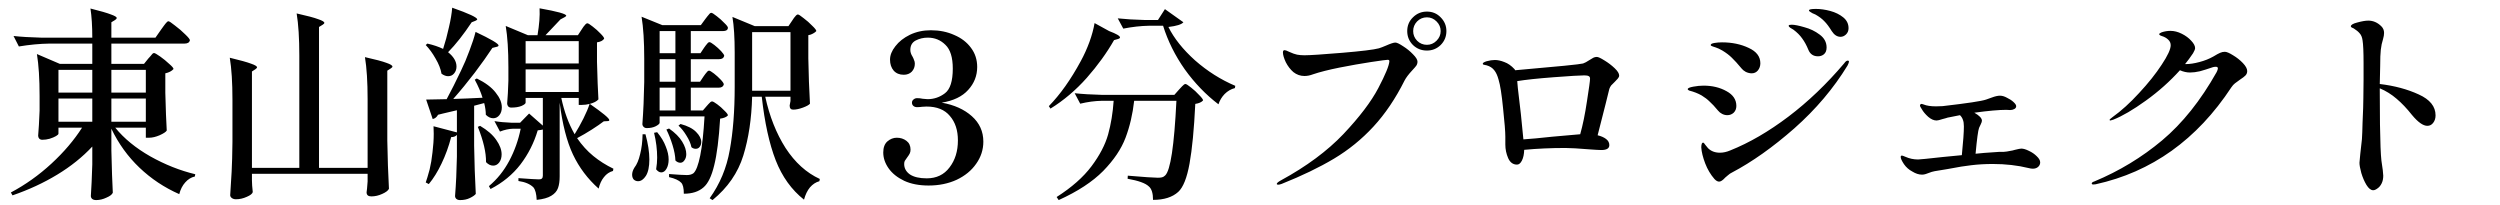 <svg width="219" height="18" viewBox="0 0 219 18" fill="none" xmlns="http://www.w3.org/2000/svg">
<path d="M12.99 5.13C13.038 5.082 13.098 5.016 13.17 4.932C13.242 4.836 13.302 4.764 13.35 4.717C13.398 4.669 13.445 4.645 13.493 4.645C13.565 4.645 13.745 4.747 14.032 4.95C14.32 5.154 14.583 5.369 14.823 5.597C15.075 5.813 15.2 5.962 15.2 6.046C15.044 6.226 14.805 6.352 14.482 6.423V8.13C14.518 9.556 14.559 10.658 14.607 11.436C14.536 11.556 14.326 11.694 13.979 11.85C13.643 11.993 13.338 12.065 13.062 12.065H12.775V11.185H10.098C10.864 12.131 11.888 12.97 13.17 13.7C14.452 14.419 15.763 14.94 17.105 15.263L17.069 15.461C16.745 15.533 16.464 15.707 16.224 15.982C15.985 16.246 15.811 16.587 15.703 17.006C14.398 16.431 13.236 15.659 12.218 14.688C11.2 13.718 10.379 12.58 9.756 11.275V13.179C9.792 14.772 9.834 16.006 9.882 16.88C9.822 17.036 9.636 17.18 9.325 17.312C9.026 17.455 8.726 17.527 8.427 17.527C8.271 17.527 8.151 17.491 8.067 17.419C7.995 17.348 7.959 17.264 7.959 17.168C8.007 16.485 8.049 15.563 8.085 14.401V12.838C7.223 13.76 6.199 14.581 5.013 15.299C3.827 16.018 2.521 16.623 1.096 17.114L0.952 16.862C2.234 16.18 3.42 15.335 4.51 14.329C5.6 13.323 6.492 12.275 7.187 11.185H5.121V11.706C5.121 11.766 5.049 11.838 4.905 11.921C4.761 12.005 4.576 12.083 4.348 12.155C4.132 12.215 3.917 12.245 3.701 12.245C3.593 12.245 3.504 12.209 3.432 12.137C3.372 12.065 3.342 11.981 3.342 11.886C3.39 11.347 3.432 10.616 3.468 9.694V8.418C3.468 6.909 3.39 5.681 3.234 4.735L5.246 5.597H8.085V3.818H4.348C3.498 3.83 2.599 3.914 1.653 4.07L1.186 3.153C1.845 3.225 2.641 3.273 3.575 3.297H8.085C8.085 2.291 8.031 1.441 7.924 0.746C8.786 0.961 9.385 1.135 9.72 1.267C10.056 1.387 10.223 1.488 10.223 1.572C10.223 1.632 10.175 1.692 10.08 1.752L9.756 1.95V3.297H13.619L14.122 2.578C14.182 2.495 14.26 2.387 14.356 2.255C14.452 2.123 14.53 2.027 14.589 1.968C14.649 1.896 14.703 1.86 14.751 1.86C14.823 1.86 15.015 1.986 15.326 2.237C15.649 2.477 15.949 2.734 16.224 3.01C16.5 3.273 16.638 3.447 16.638 3.531C16.59 3.722 16.434 3.818 16.171 3.818H9.756V5.597H12.613L12.99 5.13ZM8.085 8.112V6.118H5.121V8.112H8.085ZM12.775 8.112V6.118H9.756V8.112H12.775ZM8.085 8.633H5.121V10.664H8.085V8.633ZM9.756 8.633V10.664H12.775V8.633H9.756ZM32.203 8.687C32.203 7.178 32.125 5.95 31.97 5.004C32.88 5.208 33.509 5.375 33.856 5.507C34.204 5.627 34.377 5.735 34.377 5.831C34.377 5.878 34.329 5.932 34.233 5.992L33.928 6.19V12.317C33.952 13.802 34 15.209 34.072 16.539C34 16.695 33.802 16.845 33.479 16.988C33.167 17.132 32.85 17.204 32.527 17.204C32.251 17.204 32.113 17.084 32.113 16.845C32.137 16.725 32.167 16.407 32.203 15.892V15.227H22.07V15.802C22.082 15.922 22.088 16.072 22.088 16.252L22.142 16.826C22.106 16.97 21.932 17.108 21.621 17.24C21.309 17.384 20.992 17.455 20.668 17.455C20.525 17.455 20.405 17.419 20.309 17.348C20.213 17.276 20.165 17.192 20.165 17.096C20.213 16.389 20.255 15.707 20.291 15.048C20.327 14.377 20.351 13.503 20.363 12.425V8.741C20.363 7.232 20.285 6.004 20.129 5.058C21.028 5.274 21.651 5.447 21.998 5.579C22.345 5.699 22.519 5.807 22.519 5.902C22.519 5.938 22.471 5.992 22.375 6.064L22.07 6.262V14.706H26.22V4.86C26.22 3.351 26.142 2.123 25.987 1.177C26.897 1.381 27.526 1.548 27.873 1.68C28.233 1.8 28.412 1.908 28.412 2.004C28.412 2.051 28.364 2.105 28.268 2.165L27.945 2.363V14.706H32.203V8.687ZM39.252 6.675C39.073 6.675 38.881 6.603 38.678 6.459C38.606 6.04 38.432 5.597 38.156 5.13C37.893 4.663 37.605 4.267 37.294 3.944L37.438 3.818C37.965 3.938 38.426 4.094 38.821 4.285V4.267C39.013 3.68 39.181 3.058 39.324 2.399C39.48 1.74 39.576 1.165 39.612 0.674C41.073 1.189 41.804 1.53 41.804 1.698C41.804 1.734 41.75 1.776 41.642 1.824L41.319 1.95C40.612 3.016 39.923 3.89 39.252 4.573C39.743 4.968 39.989 5.387 39.989 5.831C39.989 6.07 39.917 6.274 39.773 6.441C39.642 6.597 39.468 6.675 39.252 6.675ZM50.554 12.101C50.973 12.712 51.446 13.233 51.973 13.664C52.5 14.095 53.087 14.467 53.734 14.778L53.698 14.976C53.387 15.06 53.123 15.239 52.907 15.515C52.692 15.778 52.536 16.114 52.44 16.521C51.482 15.671 50.733 14.676 50.194 13.539C49.655 12.401 49.266 10.885 49.027 8.993V15.443C49.027 15.862 48.979 16.204 48.883 16.467C48.787 16.743 48.589 16.97 48.29 17.15C48.002 17.33 47.577 17.449 47.014 17.509C46.99 16.982 46.895 16.617 46.727 16.413C46.439 16.126 46.002 15.94 45.415 15.856V15.605C46.397 15.677 46.996 15.713 47.212 15.713C47.332 15.713 47.416 15.689 47.463 15.641C47.523 15.593 47.553 15.509 47.553 15.389V11.347C47.469 11.37 47.32 11.394 47.104 11.418C46.781 12.508 46.278 13.503 45.595 14.401C44.912 15.287 44.038 16.006 42.972 16.557L42.828 16.305C43.547 15.707 44.139 14.97 44.607 14.095C45.074 13.221 45.409 12.281 45.613 11.275H44.948C44.577 11.287 44.193 11.37 43.798 11.526L43.313 10.61C43.732 10.682 44.247 10.73 44.858 10.754H45.559L46.349 9.945L47.553 11.005V8.58H46.044V8.993C46.044 9.077 45.924 9.172 45.685 9.28C45.445 9.376 45.146 9.424 44.786 9.424C44.666 9.424 44.577 9.388 44.517 9.316C44.457 9.244 44.427 9.16 44.427 9.065C44.475 8.526 44.511 7.861 44.535 7.07V5.884C44.535 4.411 44.457 3.207 44.301 2.273L46.242 3.082H47.086C47.242 2.171 47.302 1.387 47.266 0.728C48.823 1.003 49.602 1.219 49.602 1.375C49.602 1.411 49.548 1.459 49.44 1.518L49.098 1.698L48.452 2.381L47.787 3.082H50.626L50.967 2.561C51.015 2.501 51.063 2.429 51.111 2.345C51.171 2.261 51.23 2.189 51.29 2.129C51.35 2.069 51.404 2.039 51.452 2.039C51.524 2.039 51.68 2.135 51.919 2.327C52.171 2.519 52.398 2.722 52.602 2.938C52.818 3.153 52.925 3.303 52.925 3.387C52.818 3.555 52.608 3.663 52.297 3.71V5.417C52.333 6.843 52.374 7.939 52.422 8.705C52.279 8.873 52.027 9.005 51.668 9.101C52.806 9.891 53.375 10.364 53.375 10.52C53.375 10.58 53.321 10.61 53.213 10.61L52.889 10.628C52.626 10.831 52.279 11.071 51.847 11.347C51.416 11.622 50.985 11.873 50.554 12.101ZM41.534 9.262V12.766C41.558 14.251 41.606 15.659 41.678 16.988C41.582 17.108 41.408 17.228 41.157 17.348C40.917 17.467 40.63 17.527 40.294 17.527C40.163 17.527 40.055 17.491 39.971 17.419C39.899 17.348 39.863 17.264 39.863 17.168C39.947 16.126 40.001 14.976 40.025 13.718V11.814C39.917 11.945 39.749 12.011 39.522 12.011C39.306 12.838 39.025 13.61 38.678 14.329C38.342 15.036 37.971 15.635 37.563 16.126L37.294 15.982C37.378 15.754 37.492 15.377 37.635 14.85C37.743 14.407 37.827 13.904 37.887 13.341C37.959 12.766 37.995 12.227 37.995 11.724C37.995 11.412 37.989 11.191 37.977 11.059L40.025 11.598V9.658C39.45 9.801 39.043 9.897 38.803 9.945L38.372 10.053C38.264 10.257 38.108 10.382 37.905 10.43L37.33 8.723L39.127 8.687C39.522 7.957 39.941 7.124 40.384 6.19C40.648 5.651 40.893 5.07 41.121 4.447C41.361 3.824 41.54 3.273 41.66 2.794C43.002 3.429 43.672 3.824 43.672 3.98C43.672 4.04 43.612 4.082 43.493 4.106L43.133 4.196C42.726 4.818 42.211 5.543 41.588 6.37C40.965 7.184 40.336 7.951 39.702 8.669C40.516 8.645 41.373 8.609 42.271 8.562C42.115 8.058 41.888 7.531 41.588 6.98L41.768 6.873C42.522 7.244 43.073 7.657 43.421 8.112C43.78 8.556 43.96 8.987 43.96 9.406C43.96 9.682 43.888 9.909 43.744 10.089C43.6 10.268 43.421 10.358 43.205 10.358C42.978 10.358 42.762 10.257 42.558 10.053C42.558 9.753 42.511 9.412 42.415 9.029L41.534 9.262ZM50.697 3.603H46.044V5.561H50.697V3.603ZM46.044 6.082V8.058H50.697V6.082H46.044ZM49.17 8.58C49.422 9.777 49.811 10.837 50.338 11.76C50.614 11.316 50.871 10.855 51.111 10.376C51.35 9.897 51.53 9.472 51.65 9.101C51.434 9.16 51.207 9.19 50.967 9.19H50.697V8.58H49.17ZM43.942 13.521C43.942 13.808 43.87 14.048 43.726 14.239C43.583 14.419 43.409 14.509 43.205 14.509C42.978 14.509 42.768 14.407 42.576 14.203C42.588 13.365 42.349 12.335 41.858 11.113L42.055 11.023C42.702 11.406 43.175 11.82 43.475 12.263C43.786 12.706 43.942 13.125 43.942 13.521ZM61.646 6.675C61.681 6.627 61.729 6.561 61.789 6.477C61.861 6.382 61.921 6.31 61.969 6.262C62.017 6.214 62.065 6.19 62.113 6.19C62.185 6.19 62.328 6.274 62.544 6.441C62.76 6.609 62.957 6.789 63.137 6.98C63.316 7.172 63.406 7.31 63.406 7.394C63.358 7.585 63.209 7.681 62.957 7.681H60.514V9.676H61.574L61.915 9.28C61.951 9.244 61.999 9.19 62.059 9.119C62.131 9.035 62.191 8.975 62.239 8.939C62.286 8.903 62.334 8.885 62.382 8.885C62.454 8.885 62.604 8.969 62.831 9.137C63.059 9.304 63.269 9.49 63.46 9.694C63.664 9.885 63.766 10.023 63.766 10.107C63.646 10.251 63.418 10.346 63.083 10.394C62.975 12.179 62.801 13.544 62.562 14.491C62.334 15.437 62.023 16.078 61.628 16.413C61.208 16.785 60.633 16.97 59.903 16.97C59.903 16.479 59.825 16.156 59.669 16C59.477 15.796 59.124 15.635 58.609 15.515V15.245C59.388 15.305 59.909 15.335 60.172 15.335C60.412 15.335 60.603 15.281 60.747 15.174C60.975 14.97 61.172 14.455 61.34 13.628C61.508 12.79 61.634 11.646 61.717 10.197H57.783V10.754C57.783 10.837 57.669 10.939 57.441 11.059C57.226 11.167 56.962 11.221 56.651 11.221C56.543 11.221 56.453 11.185 56.381 11.113C56.309 11.041 56.273 10.957 56.273 10.861C56.357 9.747 56.411 8.52 56.435 7.178V5.148C56.435 3.639 56.357 2.411 56.202 1.465L58.016 2.201H61.394L61.789 1.662C61.837 1.602 61.897 1.524 61.969 1.429C62.053 1.321 62.119 1.243 62.167 1.195C62.215 1.147 62.262 1.123 62.31 1.123C62.382 1.123 62.538 1.219 62.778 1.411C63.017 1.59 63.239 1.788 63.442 2.004C63.658 2.207 63.766 2.351 63.766 2.435C63.754 2.626 63.61 2.722 63.334 2.722H60.514V4.663H61.358L61.681 4.178C61.717 4.13 61.765 4.064 61.825 3.98C61.897 3.884 61.957 3.812 62.005 3.764C62.053 3.716 62.101 3.692 62.149 3.692C62.221 3.692 62.364 3.776 62.58 3.944C62.795 4.112 62.993 4.291 63.173 4.483C63.352 4.675 63.442 4.812 63.442 4.896C63.394 5.088 63.245 5.184 62.993 5.184H60.514V7.16H61.322L61.646 6.675ZM69.407 1.788C69.455 1.728 69.503 1.656 69.551 1.572C69.611 1.488 69.671 1.417 69.731 1.357C69.791 1.297 69.845 1.267 69.892 1.267C69.964 1.267 70.132 1.375 70.396 1.59C70.671 1.794 70.923 2.016 71.15 2.255C71.39 2.483 71.51 2.638 71.51 2.722C71.45 2.794 71.354 2.866 71.222 2.938C71.102 3.01 70.965 3.058 70.809 3.082V5.112C70.833 6.513 70.881 7.837 70.953 9.083C70.869 9.19 70.665 9.304 70.342 9.424C70.018 9.544 69.731 9.604 69.479 9.604C69.276 9.604 69.174 9.484 69.174 9.244C69.174 9.244 69.198 9.113 69.246 8.849V8.472H67.036C67.407 10.185 68 11.682 68.814 12.963C69.641 14.233 70.641 15.138 71.815 15.677L71.779 15.874C71.468 15.958 71.192 16.138 70.953 16.413C70.725 16.689 70.551 17.048 70.431 17.491C69.341 16.629 68.515 15.479 67.952 14.042C67.389 12.592 66.982 10.736 66.73 8.472H65.886C65.838 10.4 65.58 12.119 65.113 13.628C64.646 15.138 63.748 16.437 62.418 17.527L62.167 17.366C63.065 16.12 63.652 14.712 63.927 13.143C64.215 11.574 64.359 9.729 64.359 7.609V4.591C64.359 3.297 64.293 2.261 64.161 1.482L66.119 2.291H69.066L69.407 1.788ZM59.166 4.663V2.722H57.783V4.663H59.166ZM65.886 2.812V7.951H69.246V2.812H65.886ZM57.783 7.16H59.166V5.184H57.783V7.16ZM59.166 7.681H57.783V9.676H59.166V7.681ZM59.615 10.861C60.238 11.029 60.693 11.263 60.981 11.562C61.28 11.862 61.43 12.155 61.43 12.443C61.43 12.61 61.382 12.754 61.286 12.874C61.202 12.982 61.089 13.035 60.945 13.035C60.801 13.035 60.675 12.988 60.568 12.892C60.508 12.58 60.364 12.245 60.136 11.886C59.921 11.526 59.687 11.233 59.436 11.005L59.615 10.861ZM58.609 11.257C59.136 11.628 59.519 12.011 59.759 12.407C59.999 12.802 60.118 13.167 60.118 13.503C60.118 13.718 60.064 13.898 59.957 14.042C59.861 14.185 59.741 14.257 59.597 14.257C59.442 14.257 59.298 14.191 59.166 14.059C59.154 13.664 59.07 13.215 58.914 12.712C58.759 12.209 58.579 11.754 58.376 11.347L58.609 11.257ZM57.567 11.58C57.914 11.999 58.166 12.418 58.322 12.838C58.489 13.245 58.573 13.622 58.573 13.97C58.573 14.305 58.507 14.581 58.376 14.796C58.256 15 58.106 15.102 57.926 15.102C57.771 15.102 57.621 15.012 57.477 14.832C57.537 14.473 57.567 14.131 57.567 13.808C57.567 13.101 57.477 12.377 57.297 11.634L57.567 11.58ZM56.543 11.76C56.77 12.586 56.884 13.323 56.884 13.97C56.884 14.604 56.782 15.084 56.579 15.407C56.375 15.719 56.148 15.874 55.896 15.874C55.752 15.874 55.627 15.826 55.519 15.73C55.423 15.623 55.375 15.479 55.375 15.299C55.375 15.108 55.441 14.904 55.573 14.688C55.788 14.413 55.956 14.018 56.076 13.503C56.208 12.988 56.279 12.407 56.291 11.76H56.543ZM82.493 8.993C83.584 9.184 84.464 9.58 85.135 10.179C85.805 10.777 86.141 11.52 86.141 12.407C86.141 13.113 85.931 13.76 85.512 14.347C85.105 14.934 84.536 15.401 83.805 15.748C83.075 16.084 82.254 16.252 81.344 16.252C80.517 16.252 79.804 16.114 79.206 15.838C78.607 15.551 78.151 15.185 77.84 14.742C77.529 14.299 77.373 13.838 77.373 13.359C77.373 12.928 77.493 12.604 77.732 12.389C77.984 12.173 78.259 12.065 78.559 12.065C78.882 12.065 79.164 12.155 79.403 12.335C79.643 12.514 79.763 12.772 79.763 13.107C79.763 13.239 79.739 13.353 79.691 13.449C79.643 13.544 79.565 13.664 79.457 13.808C79.373 13.916 79.307 14.012 79.259 14.095C79.224 14.167 79.206 14.257 79.206 14.365C79.206 14.736 79.373 15.042 79.709 15.281C80.056 15.509 80.547 15.623 81.182 15.623C82.032 15.623 82.697 15.305 83.176 14.67C83.667 14.036 83.913 13.245 83.913 12.299C83.913 11.412 83.679 10.7 83.212 10.161C82.757 9.61 82.074 9.334 81.164 9.334L80.805 9.352C80.613 9.376 80.457 9.388 80.338 9.388C80.206 9.388 80.098 9.352 80.014 9.28C79.93 9.208 79.888 9.113 79.888 8.993C79.888 8.885 79.93 8.795 80.014 8.723C80.11 8.639 80.218 8.598 80.338 8.598C80.505 8.598 80.667 8.615 80.823 8.651C81.014 8.675 81.158 8.687 81.254 8.687C81.817 8.687 82.326 8.514 82.781 8.166C83.236 7.819 83.464 7.1 83.464 6.01C83.464 5.028 83.248 4.333 82.817 3.926C82.398 3.507 81.883 3.297 81.272 3.297C80.888 3.297 80.535 3.381 80.212 3.549C79.9 3.716 79.745 3.992 79.745 4.375C79.745 4.567 79.81 4.764 79.942 4.968C79.99 5.052 80.032 5.148 80.068 5.256C80.116 5.351 80.14 5.459 80.14 5.579C80.14 5.855 80.05 6.088 79.87 6.28C79.691 6.459 79.457 6.549 79.17 6.549C78.798 6.549 78.505 6.429 78.289 6.19C78.074 5.938 77.966 5.615 77.966 5.22C77.966 4.836 78.121 4.447 78.433 4.052C78.744 3.645 79.17 3.309 79.709 3.046C80.26 2.782 80.871 2.65 81.541 2.65C82.296 2.65 82.979 2.788 83.59 3.064C84.212 3.327 84.704 3.704 85.063 4.196C85.422 4.675 85.602 5.232 85.602 5.866C85.602 6.633 85.338 7.304 84.811 7.879C84.296 8.454 83.524 8.825 82.493 8.993ZM102.353 2.363C102.844 3.357 103.623 4.333 104.689 5.292C105.767 6.238 106.941 6.98 108.211 7.519L108.175 7.717C107.839 7.801 107.54 7.975 107.276 8.238C107.025 8.502 106.845 8.801 106.737 9.137C105.635 8.298 104.653 7.28 103.791 6.082C102.94 4.872 102.305 3.597 101.886 2.255H100.664C99.946 2.267 99.191 2.351 98.4 2.507L97.915 1.608C98.574 1.68 99.365 1.728 100.287 1.752H101.437L102.048 0.8L103.665 1.95C103.509 2.141 103.072 2.279 102.353 2.363ZM97.161 2.722C97.796 2.962 98.113 3.147 98.113 3.279C98.113 3.339 98.047 3.387 97.915 3.423L97.592 3.513C96.957 4.627 96.161 5.729 95.202 6.819C94.244 7.897 93.184 8.795 92.022 9.514L91.878 9.298C92.873 8.28 93.807 6.962 94.681 5.345C94.969 4.818 95.22 4.261 95.436 3.674C95.651 3.076 95.801 2.525 95.885 2.022L97.161 2.722ZM96.496 8.831C95.897 8.843 95.274 8.927 94.627 9.083L94.142 8.166C94.801 8.238 95.598 8.286 96.532 8.31H102.874L103.288 7.843C103.347 7.783 103.437 7.687 103.557 7.555C103.677 7.424 103.773 7.358 103.845 7.358C103.916 7.358 104.078 7.46 104.33 7.663C104.593 7.867 104.833 8.088 105.048 8.328C105.276 8.556 105.39 8.711 105.39 8.795C105.258 8.951 105.03 9.053 104.707 9.101C104.599 11.329 104.432 13.071 104.204 14.329C103.976 15.587 103.647 16.413 103.216 16.808C102.701 17.276 101.964 17.509 101.006 17.509C101.006 16.922 100.88 16.527 100.628 16.323C100.341 16.048 99.724 15.826 98.778 15.659L98.796 15.389C100.209 15.509 101.084 15.569 101.419 15.569C101.587 15.569 101.712 15.557 101.796 15.533C101.892 15.509 101.982 15.455 102.066 15.371C102.533 14.94 102.862 12.76 103.054 8.831H99.353C99.221 10.005 98.969 11.083 98.598 12.065C98.227 13.047 97.574 14.018 96.64 14.976C95.705 15.922 94.406 16.773 92.741 17.527L92.561 17.258C93.879 16.419 94.897 15.521 95.616 14.563C96.334 13.604 96.819 12.676 97.071 11.778C97.323 10.867 97.484 9.885 97.556 8.831H96.496ZM124.998 4.429C124.519 4.429 124.112 4.267 123.776 3.944C123.441 3.609 123.273 3.201 123.273 2.722C123.273 2.243 123.441 1.842 123.776 1.518C124.112 1.183 124.519 1.015 124.998 1.015C125.477 1.015 125.878 1.183 126.202 1.518C126.537 1.854 126.705 2.255 126.705 2.722C126.705 3.201 126.537 3.609 126.202 3.944C125.866 4.267 125.465 4.429 124.998 4.429ZM124.998 3.926C125.321 3.926 125.603 3.806 125.842 3.567C126.082 3.327 126.202 3.046 126.202 2.722C126.202 2.399 126.082 2.117 125.842 1.878C125.603 1.638 125.321 1.518 124.998 1.518C124.663 1.518 124.375 1.638 124.136 1.878C123.908 2.117 123.794 2.399 123.794 2.722C123.794 3.046 123.908 3.327 124.136 3.567C124.375 3.806 124.663 3.926 124.998 3.926ZM111.972 16.18C111.888 16.18 111.846 16.156 111.846 16.108C111.846 16.036 111.966 15.934 112.205 15.802C114.445 14.581 116.272 13.227 117.685 11.742C119.099 10.245 120.117 8.903 120.74 7.717C121.363 6.531 121.686 5.747 121.71 5.363C121.71 5.28 121.662 5.238 121.566 5.238C121.458 5.238 120.967 5.304 120.093 5.435C119.231 5.567 118.314 5.729 117.344 5.92C116.386 6.112 115.607 6.31 115.008 6.513C114.757 6.609 114.511 6.657 114.272 6.657C113.912 6.657 113.589 6.543 113.301 6.316C113.038 6.088 112.816 5.801 112.637 5.453C112.469 5.094 112.385 4.806 112.385 4.591C112.385 4.459 112.433 4.393 112.529 4.393C112.601 4.393 112.732 4.441 112.924 4.537C113.212 4.669 113.445 4.753 113.625 4.788C113.816 4.824 114.032 4.842 114.272 4.842C114.751 4.842 115.847 4.77 117.56 4.627C119.272 4.483 120.35 4.351 120.794 4.231C120.949 4.184 121.153 4.106 121.405 3.998C121.812 3.818 122.087 3.728 122.231 3.728C122.363 3.728 122.59 3.836 122.914 4.052C123.237 4.255 123.525 4.489 123.776 4.753C124.04 5.016 124.172 5.232 124.172 5.399C124.172 5.531 124.136 5.651 124.064 5.759C123.992 5.855 123.872 5.992 123.704 6.172C123.393 6.507 123.171 6.801 123.04 7.052C122.249 8.633 121.339 9.981 120.309 11.095C119.29 12.197 118.141 13.131 116.859 13.898C115.577 14.664 114.05 15.401 112.277 16.108C112.145 16.156 112.044 16.18 111.972 16.18ZM139.881 4.986C140.001 4.986 140.222 5.088 140.546 5.292C140.881 5.495 141.18 5.723 141.444 5.974C141.708 6.226 141.839 6.441 141.839 6.621C141.839 6.705 141.797 6.795 141.714 6.891C141.642 6.974 141.558 7.064 141.462 7.16C141.33 7.28 141.222 7.388 141.139 7.484C141.067 7.579 141.013 7.681 140.977 7.789L140.653 9.101C140.258 10.682 140.025 11.598 139.953 11.85C140.252 11.921 140.498 12.029 140.689 12.173C140.881 12.317 140.977 12.496 140.977 12.712C140.977 12.999 140.743 13.143 140.276 13.143C140.156 13.143 140.013 13.137 139.845 13.125C139.689 13.113 139.51 13.101 139.306 13.089C138.276 13.005 137.551 12.963 137.132 12.963C135.862 12.963 134.658 13.017 133.52 13.125C133.508 13.508 133.443 13.82 133.323 14.059C133.203 14.299 133.059 14.419 132.892 14.419C132.544 14.419 132.287 14.233 132.119 13.862C131.951 13.479 131.867 13.077 131.867 12.658V11.975C131.867 11.544 131.802 10.718 131.67 9.496C131.55 8.274 131.418 7.436 131.275 6.98C131.179 6.621 131.053 6.346 130.897 6.154C130.742 5.95 130.52 5.807 130.232 5.723C130.173 5.711 130.113 5.699 130.053 5.687C130.005 5.675 129.963 5.663 129.927 5.651C129.903 5.627 129.891 5.603 129.891 5.579C129.891 5.507 130.005 5.435 130.232 5.363C130.496 5.292 130.736 5.256 130.951 5.256C131.203 5.256 131.478 5.316 131.778 5.435C132.089 5.543 132.389 5.753 132.676 6.064L132.73 6.154C136.455 5.831 138.437 5.633 138.677 5.561C138.821 5.513 139 5.417 139.216 5.274C139.36 5.178 139.48 5.106 139.575 5.058C139.671 5.01 139.773 4.986 139.881 4.986ZM133.449 12.209C134.036 12.173 134.88 12.095 135.982 11.975L138.426 11.76C138.653 10.957 138.851 9.993 139.018 8.867C139.198 7.729 139.288 7.07 139.288 6.891C139.288 6.783 139.252 6.711 139.18 6.675C139.108 6.627 138.977 6.603 138.785 6.603C138.426 6.603 137.533 6.657 136.108 6.765C134.694 6.873 133.628 6.986 132.91 7.106L132.963 7.717C133.155 9.25 133.317 10.748 133.449 12.209ZM161.232 3.225C160.932 3.225 160.675 3.058 160.459 2.722C160.232 2.351 160.016 2.063 159.812 1.86C159.609 1.644 159.345 1.447 159.022 1.267C158.962 1.243 158.878 1.207 158.77 1.159C158.663 1.099 158.585 1.051 158.537 1.015C158.489 0.979 158.465 0.943 158.465 0.908C158.465 0.824 158.669 0.782 159.076 0.782C159.471 0.782 159.89 0.842 160.334 0.961C160.777 1.081 161.154 1.267 161.465 1.518C161.777 1.77 161.933 2.087 161.933 2.471C161.933 2.698 161.855 2.884 161.699 3.028C161.555 3.159 161.4 3.225 161.232 3.225ZM159.256 4.932C158.848 4.932 158.567 4.741 158.411 4.357C158.255 3.974 158.076 3.645 157.872 3.369C157.68 3.094 157.423 2.836 157.099 2.596C157.028 2.549 156.938 2.495 156.83 2.435C156.734 2.363 156.686 2.309 156.686 2.273C156.686 2.225 156.71 2.195 156.758 2.183C156.818 2.171 156.884 2.165 156.956 2.165C157.195 2.165 157.561 2.237 158.052 2.381C158.555 2.513 159.004 2.728 159.399 3.028C159.807 3.327 160.01 3.704 160.01 4.16C160.01 4.423 159.932 4.621 159.777 4.753C159.633 4.872 159.459 4.932 159.256 4.932ZM153.452 6.423C153.284 6.423 153.111 6.382 152.931 6.298C152.763 6.202 152.644 6.106 152.572 6.01C152.224 5.591 151.937 5.274 151.709 5.058C151.494 4.842 151.218 4.633 150.883 4.429C150.655 4.297 150.464 4.208 150.308 4.16C150.152 4.112 150.062 4.082 150.038 4.07C149.919 4.034 149.859 3.992 149.859 3.944C149.859 3.86 149.966 3.8 150.182 3.764C150.398 3.728 150.619 3.71 150.847 3.71C151.721 3.71 152.5 3.872 153.183 4.196C153.865 4.507 154.207 4.956 154.207 5.543C154.207 5.783 154.135 5.992 153.991 6.172C153.847 6.34 153.668 6.423 153.452 6.423ZM150.595 15.91C150.464 15.91 150.326 15.832 150.182 15.677C149.847 15.293 149.577 14.838 149.374 14.311C149.17 13.772 149.056 13.305 149.032 12.91C149.032 12.802 149.044 12.706 149.068 12.622C149.092 12.538 149.134 12.496 149.194 12.496C149.242 12.496 149.302 12.556 149.374 12.676C149.457 12.784 149.541 12.886 149.625 12.982C149.889 13.245 150.236 13.377 150.667 13.377C150.955 13.377 151.254 13.311 151.566 13.179C153.242 12.508 154.943 11.52 156.668 10.215C158.393 8.909 160.022 7.352 161.555 5.543C161.663 5.387 161.765 5.31 161.861 5.31C161.933 5.31 161.969 5.339 161.969 5.399C161.969 5.459 161.927 5.573 161.843 5.741C160.621 7.741 159.07 9.574 157.189 11.239C155.309 12.892 153.482 14.185 151.709 15.12C151.601 15.168 151.488 15.245 151.368 15.353C151.26 15.449 151.182 15.515 151.134 15.551C150.919 15.79 150.739 15.91 150.595 15.91ZM151.314 10.089C151.158 10.089 151.009 10.053 150.865 9.981C150.721 9.909 150.601 9.813 150.505 9.694C150.218 9.346 149.972 9.083 149.769 8.903C149.577 8.711 149.344 8.532 149.068 8.364C148.757 8.184 148.391 8.041 147.972 7.933C147.888 7.897 147.846 7.855 147.846 7.807C147.846 7.723 148.008 7.651 148.331 7.591C148.655 7.531 148.954 7.502 149.23 7.502C149.996 7.502 150.667 7.663 151.242 7.987C151.817 8.298 152.105 8.729 152.105 9.28C152.105 9.52 152.027 9.717 151.871 9.873C151.715 10.017 151.53 10.089 151.314 10.089ZM177.067 13.017C177.247 13.017 177.468 13.083 177.732 13.215C177.995 13.335 178.223 13.491 178.415 13.682C178.618 13.874 178.72 14.054 178.72 14.221C178.72 14.389 178.654 14.527 178.522 14.634C178.403 14.73 178.253 14.778 178.073 14.778C177.965 14.778 177.846 14.76 177.714 14.724C176.744 14.485 175.696 14.365 174.57 14.365C173.911 14.365 173.282 14.401 172.683 14.473C172.216 14.521 171.515 14.634 170.581 14.814C169.994 14.91 169.629 14.97 169.485 14.994C169.329 15.018 169.132 15.078 168.892 15.174C168.868 15.185 168.802 15.209 168.694 15.245C168.586 15.281 168.479 15.299 168.371 15.299C168.095 15.299 167.814 15.209 167.526 15.03C167.227 14.874 166.981 14.658 166.79 14.383C166.598 14.095 166.502 13.886 166.502 13.754C166.502 13.67 166.538 13.628 166.61 13.628C166.646 13.628 166.748 13.664 166.916 13.736C167.263 13.892 167.634 13.97 168.03 13.97C168.173 13.97 168.892 13.898 170.186 13.754L171.857 13.592C171.976 12.418 172.036 11.58 172.036 11.077C172.036 10.825 172.006 10.628 171.946 10.484C171.898 10.34 171.815 10.209 171.695 10.089C171.419 10.137 171.12 10.197 170.796 10.268C170.689 10.28 170.569 10.31 170.437 10.358C170.317 10.394 170.228 10.418 170.168 10.43C169.916 10.514 169.742 10.556 169.647 10.556C169.407 10.556 169.161 10.448 168.91 10.232C168.658 10.005 168.473 9.783 168.353 9.568C168.245 9.412 168.191 9.304 168.191 9.244C168.191 9.208 168.203 9.178 168.227 9.154C168.251 9.119 168.275 9.101 168.299 9.101C168.335 9.101 168.371 9.107 168.407 9.119C168.443 9.131 168.479 9.143 168.515 9.154C168.778 9.262 169.137 9.316 169.593 9.316C169.832 9.316 170.024 9.31 170.168 9.298C172.336 9.047 173.605 8.855 173.977 8.723C174.037 8.699 174.204 8.639 174.48 8.544C174.767 8.436 175.007 8.382 175.198 8.382C175.39 8.382 175.594 8.442 175.809 8.562C176.037 8.669 176.229 8.795 176.384 8.939C176.54 9.083 176.618 9.202 176.618 9.298C176.618 9.406 176.564 9.49 176.456 9.55C176.348 9.61 176.223 9.64 176.079 9.64L175.755 9.622C175.109 9.622 174.174 9.705 172.953 9.873C173.396 10.125 173.617 10.358 173.617 10.574C173.617 10.646 173.581 10.754 173.51 10.897C173.438 11.041 173.39 11.143 173.366 11.203C173.282 11.418 173.18 12.173 173.06 13.467C173.396 13.443 173.647 13.419 173.815 13.395L175.109 13.305C175.192 13.305 175.324 13.305 175.504 13.305C175.696 13.293 175.899 13.263 176.115 13.215C176.223 13.203 176.354 13.173 176.51 13.125C176.798 13.053 176.983 13.017 177.067 13.017ZM194.897 4.537C195.052 4.537 195.292 4.639 195.615 4.842C195.939 5.034 196.226 5.262 196.478 5.525C196.729 5.789 196.855 6.022 196.855 6.226C196.855 6.382 196.801 6.513 196.693 6.621C196.597 6.717 196.448 6.831 196.244 6.962C196.052 7.094 195.897 7.208 195.777 7.304C195.669 7.388 195.567 7.502 195.471 7.645C192.453 12.233 188.488 15.066 183.577 16.144L183.38 16.162C183.284 16.162 183.236 16.132 183.236 16.072C183.236 16 183.314 15.94 183.469 15.892C185.649 14.982 187.626 13.784 189.399 12.299C191.183 10.802 192.776 8.807 194.178 6.316C194.25 6.172 194.286 6.064 194.286 5.992C194.286 5.896 194.226 5.849 194.106 5.849C194.022 5.849 193.938 5.861 193.854 5.884C193.399 6.04 193.016 6.16 192.705 6.244C192.393 6.316 192.106 6.352 191.842 6.352C191.555 6.352 191.261 6.286 190.962 6.154C190.087 7.124 189.093 8.011 187.979 8.813C186.865 9.616 185.913 10.173 185.122 10.484C184.979 10.532 184.895 10.556 184.871 10.556C184.823 10.556 184.799 10.538 184.799 10.502C184.799 10.466 184.889 10.382 185.068 10.251C185.823 9.711 186.596 9.011 187.386 8.148C188.189 7.286 188.848 6.459 189.363 5.669C189.89 4.878 190.153 4.309 190.153 3.962C190.153 3.77 190.081 3.609 189.938 3.477C189.794 3.333 189.602 3.225 189.363 3.153C189.219 3.106 189.147 3.052 189.147 2.992C189.147 2.944 189.219 2.89 189.363 2.83C189.614 2.746 189.872 2.704 190.135 2.704C190.459 2.704 190.788 2.788 191.123 2.956C191.459 3.123 191.734 3.327 191.95 3.567C192.177 3.806 192.291 4.022 192.291 4.214C192.291 4.309 192.231 4.459 192.112 4.663C191.872 5.022 191.638 5.339 191.411 5.615H191.465C191.824 5.615 192.225 5.555 192.669 5.435C193.124 5.316 193.531 5.154 193.89 4.95C194.166 4.782 194.363 4.675 194.483 4.627C194.615 4.567 194.753 4.537 194.897 4.537ZM208.468 7.358C209.761 7.513 210.899 7.819 211.882 8.274C212.864 8.717 213.355 9.328 213.355 10.107C213.355 10.37 213.283 10.592 213.139 10.771C213.007 10.939 212.84 11.023 212.636 11.023C212.265 11.023 211.816 10.706 211.289 10.071C210.845 9.508 210.396 9.035 209.941 8.651C209.498 8.268 209.007 7.963 208.468 7.735V7.969C208.468 9.274 208.474 10.251 208.486 10.897C208.51 12.502 208.552 13.556 208.611 14.059C208.719 14.754 208.773 15.197 208.773 15.389C208.773 15.653 208.725 15.88 208.629 16.072C208.534 16.264 208.414 16.407 208.27 16.503C208.126 16.611 208.001 16.665 207.893 16.665C207.689 16.665 207.492 16.509 207.3 16.198C207.12 15.898 206.97 15.551 206.851 15.155C206.743 14.76 206.689 14.461 206.689 14.257C206.689 14.173 206.713 13.916 206.761 13.485C206.833 12.862 206.881 12.431 206.905 12.191C206.929 11.832 206.947 11.358 206.959 10.771C206.982 10.173 207 9.735 207.012 9.46L207.03 8.598C207.042 8.226 207.048 7.687 207.048 6.98V5.543C207.048 4.549 207.018 3.878 206.959 3.531C206.923 3.267 206.839 3.064 206.707 2.92C206.587 2.776 206.414 2.632 206.186 2.489C206.15 2.477 206.096 2.453 206.024 2.417C205.964 2.381 205.934 2.345 205.934 2.309C205.934 2.177 206.126 2.063 206.509 1.968C206.905 1.86 207.222 1.806 207.462 1.806C207.893 1.806 208.276 1.974 208.611 2.309C208.767 2.465 208.845 2.656 208.845 2.884C208.845 3.04 208.815 3.219 208.755 3.423C208.659 3.722 208.594 4.034 208.558 4.357C208.522 4.669 208.504 5.148 208.504 5.795L208.468 7.358Z" fill="black"/>
</svg>
